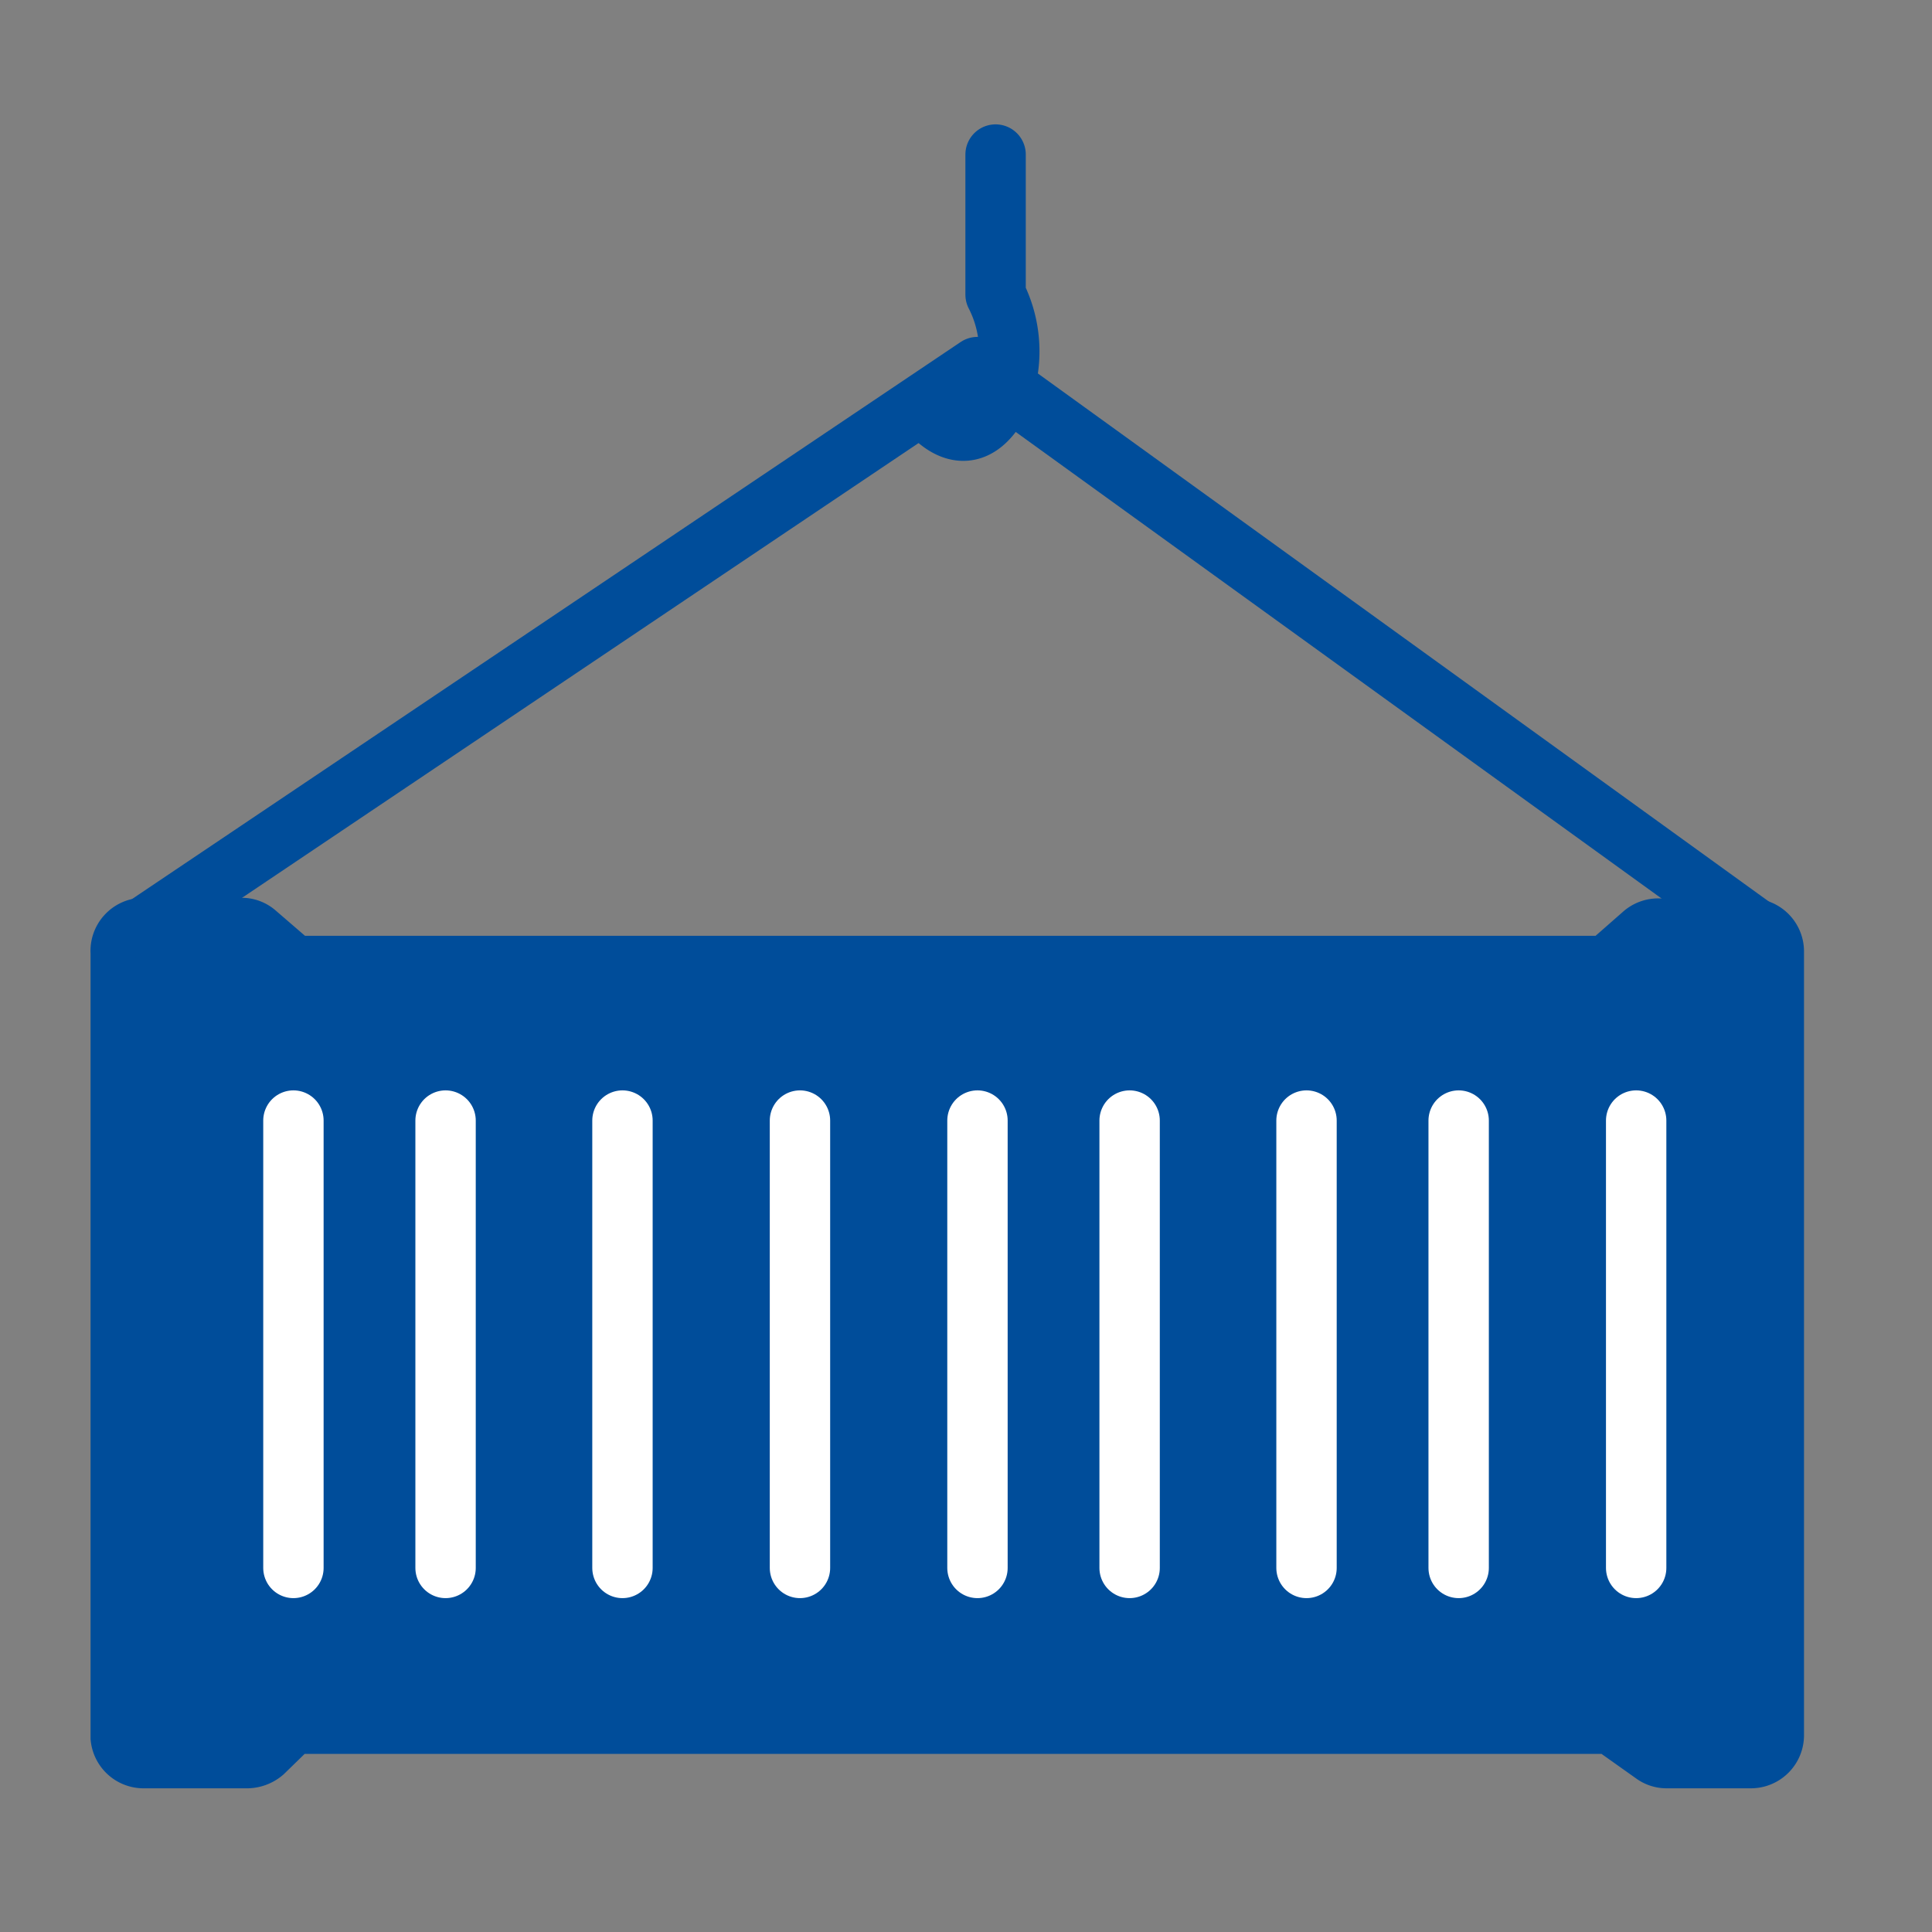 <svg id="Layer_1" data-name="Layer 1" xmlns="http://www.w3.org/2000/svg" viewBox="0 0 32 32"><rect x="0" y="0" width="32" height="32" fill="#808080" stroke="none"/><defs><style>.cls-1{fill:#004d9a;stroke-miterlimit:10;}.cls-1,.cls-3{stroke:#004d9a;}.cls-2,.cls-3{fill:none;stroke-linecap:round;stroke-linejoin:round;}.cls-2{stroke:#fff;}</style></defs><path class="cls-1" d="M2.37,15.37H4a.36.36,0,0,1,.24.09l.51.44A.38.38,0,0,0,5,16H26.49a.35.35,0,0,0,.24-.1l.49-.43a.38.38,0,0,1,.25-.09H29a.38.38,0,0,1,.38.37v13a.38.38,0,0,1-.38.37H27.61a.36.36,0,0,1-.22-.07l-.62-.44a.37.37,0,0,0-.21-.06H5a.35.35,0,0,0-.26.1l-.38.37a.42.42,0,0,1-.26.1H2.37A.38.38,0,0,1,2,28.78v-13A.38.38,0,0,1,2.37,15.37Z"/><line class="cls-2" x1="4.86" y1="18.56" x2="4.86" y2="25.97"/><line class="cls-2" x1="7.38" y1="18.56" x2="7.38" y2="25.97"/><line class="cls-2" x1="10.31" y1="18.56" x2="10.31" y2="25.97"/><line class="cls-2" x1="13.25" y1="18.56" x2="13.25" y2="25.97"/><line class="cls-2" x1="16.19" y1="18.56" x2="16.19" y2="25.97"/><line class="cls-2" x1="18.71" y1="18.56" x2="18.71" y2="25.97"/><line class="cls-2" x1="21.64" y1="18.56" x2="21.64" y2="25.97"/><line class="cls-2" x1="24.16" y1="18.56" x2="24.16" y2="25.97"/><line class="cls-2" x1="27.1" y1="18.56" x2="27.1" y2="25.97"/><polyline class="cls-3" points="2.37 15.37 16.19 6.08 29.05 15.37"/><path class="cls-3" d="M15.35,6.76s.6.84,1.14,0a2.06,2.06,0,0,0,0-1.88V2.56"/></svg>
